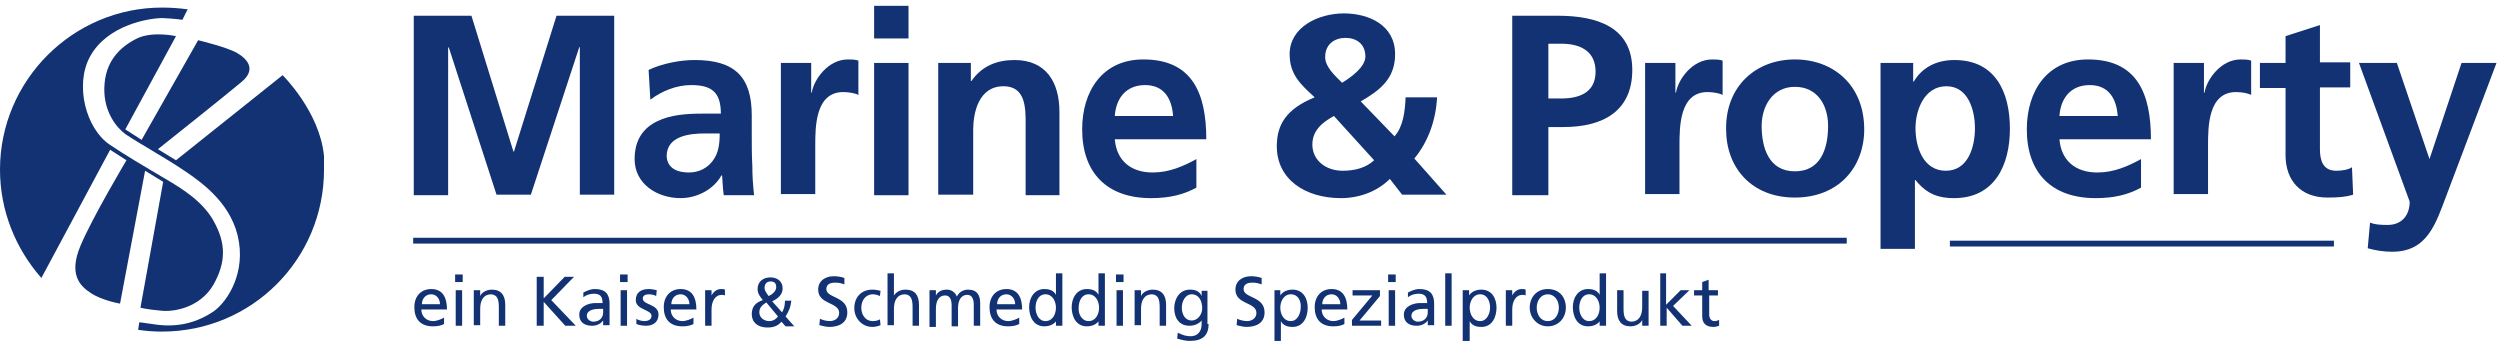 <?xml version="1.0" encoding="utf-8"?>
<!-- Generator: Adobe Illustrator 23.0.6, SVG Export Plug-In . SVG Version: 6.00 Build 0)  -->
<svg version="1.1" id="Ebene_1" xmlns="http://www.w3.org/2000/svg" xmlns:xlink="http://www.w3.org/1999/xlink" x="0px" y="0px"
	 width="429px" height="60px" viewBox="0 0 429 60" style="enable-background:new 0 0 429 60;" xml:space="preserve">
<style type="text/css">
	.st0{fill:#123274;}
	.st1{fill:none;stroke:#123274;stroke-miterlimit:10;}
	.st2{fill:none;stroke:#123274;stroke-width:1.003;stroke-miterlimit:10;}
</style>
<g id="Logo_x5F_MarineundProperty_1_">
	<g>
		<path class="st0" d="M71,2.7h9.9L88.1,26h0.1l7.3-23.3h9.9v30.7h-5.9V8.1h-0.1l-8.3,25.3h-5.9L77,8.1l-0.1,0.1v25.3H71V2.7z"/>
		<path class="st0" d="M111.3,12c2.3-1.1,5.4-1.7,7.9-1.7c6.9,0,9.8,2.9,9.8,9.5v2.9c0,2.3,0,4,0.1,5.7c0,1.7,0.1,3.3,0.3,5.1h-5.2
			c-0.2-1.2-0.2-2.7-0.3-3.4h-0.1c-1.4,2.5-4.3,3.9-7,3.9c-4,0-7.9-2.4-7.9-6.7c0-3.4,1.6-5.4,3.9-6.5c2.2-1.1,5.1-1.3,7.6-1.3h3.3
			c0-3.7-1.6-4.9-5.1-4.9c-2.5,0-5,1-7,2.5L111.3,12z M118.2,29.6c1.8,0,3.2-0.8,4.1-2c1-1.3,1.2-2.9,1.2-4.7H121
			c-2.6,0-6.6,0.4-6.6,3.9C114.5,28.8,116.1,29.6,118.2,29.6z"/>
		<path class="st0" d="M134,10.8h5.2v5.1h0.1c0.3-2.1,2.7-5.7,6.2-5.7c0.6,0,1.2,0,1.8,0.2v5.9c-0.5-0.3-1.6-0.5-2.6-0.5
			c-4.8,0-4.8,6-4.8,9.2v8.3H134V10.8z"/>
		<path class="st0" d="M150,1h5.9v5.6H150V1z M150,10.8h5.9v22.7H150V10.8z"/>
		<path class="st0" d="M161,10.8h5.6v3.1h0.1c1.8-2.6,4.4-3.6,7.4-3.6c5.4,0,7.7,3.8,7.7,8.9v14.3H176V21.3c0-2.8,0-6.5-3.8-6.5
			c-4.3,0-5.2,4.6-5.2,7.5v11.1H161V10.8z"/>
		<path class="st0" d="M205.3,32.2c-2.2,1.2-4.6,1.8-7.8,1.8c-7.5,0-11.8-4.3-11.8-11.8c0-6.6,3.5-12,10.5-12
			c8.4,0,10.8,5.8,10.8,13.7h-15.7c0.3,3.7,2.8,5.7,6.5,5.7c2.9,0,5.3-1.1,7.5-2.3V32.2z M201.3,19.9c-0.2-2.9-1.5-5.3-4.8-5.3
			s-5,2.3-5.2,5.3H201.3z"/>
		<path class="st0" d="M239.3,23.4c1.5-1.7,1.8-4.3,1.9-6.7h5.4c-0.2,3.9-1.5,7.6-3.9,10.5l5.5,6.2h-7.6l-2.1-2.7
			c-2.2,2.2-5.3,3.3-8.4,3.3c-6.1,0-11-3.2-11-8.9c0-3.7,1.6-6.4,6.5-8.4c-2.4-2.2-4.3-3.9-4.3-7.4c0-4.7,5-7,9.3-7s8.8,2,8.8,7
			c0,4.2-2.6,6.2-5.9,8.1L239.3,23.4z M228.9,19.9c-2,1.1-3.7,2.5-3.7,4.9c0,2.7,2.3,4.5,5.2,4.5c2.1,0,4-0.5,5.4-1.8L228.9,19.9z
			 M234.3,9.7c0-2.2-1.6-3.2-3.4-3.2c-1.8,0-3.5,1-3.5,3.3c0,1.7,1.7,3.2,2.9,4.4C231.8,13.3,234.3,11.5,234.3,9.7z"/>
		<path class="st0" d="M259.5,2.7h7.8c6.7,0,12.8,1.9,12.8,9.3c0,7.2-5.2,9.8-11.8,9.8h-2.6v11.7h-6.2V2.7z M265.7,16.9h2.2
			c3.1,0,5.9-1,5.9-4.6s-2.7-4.8-5.9-4.8h-2.2V16.9z"/>
		<path class="st0" d="M282.3,10.8h5.2v5.1h0.1c0.3-2.1,2.7-5.7,6.2-5.7c0.6,0,1.2,0,1.8,0.2v5.9c-0.5-0.3-1.6-0.5-2.6-0.5
			c-4.8,0-4.8,6-4.8,9.2v8.3h-5.9V10.8z"/>
		<path class="st0" d="M308,10.2c6.7,0,11.9,4.5,11.9,12c0,6.5-4.4,11.7-11.9,11.7c-7.5,0-11.8-5.2-11.8-11.7
			C296.1,14.8,301.3,10.2,308,10.2z M308,29.4c4.5,0,5.7-4,5.7-7.8c0-3.5-1.8-6.7-5.7-6.7c-3.8,0-5.7,3.3-5.7,6.7
			C302.3,25.3,303.5,29.4,308,29.4z"/>
		<path class="st0" d="M322.7,10.8h5.6V14h0.1c1.3-2.2,3.6-3.7,7-3.7c7,0,9.5,5.5,9.5,11.8c0,6.2-2.6,11.9-9.6,11.9
			c-2.5,0-4.6-0.6-6.6-3.1h-0.1v11.8h-5.9V10.8z M328.7,22c0,3.2,1.3,7.3,5.2,7.3c3.9,0,5-4.2,5-7.3c0-3-1.1-7.2-4.9-7.2
			C330.2,14.8,328.7,18.9,328.7,22z"/>
		<path class="st0" d="M367.4,32.2c-2.2,1.2-4.6,1.8-7.8,1.8c-7.5,0-11.8-4.3-11.8-11.8c0-6.6,3.5-12,10.5-12
			c8.4,0,10.8,5.8,10.8,13.7h-15.7c0.3,3.7,2.8,5.7,6.5,5.7c2.9,0,5.3-1.1,7.5-2.3V32.2z M363.4,19.9c-0.2-2.9-1.5-5.3-4.8-5.3
			c-3.3,0-5,2.3-5.2,5.3H363.4z"/>
		<path class="st0" d="M373,10.8h5.2v5.1h0.1c0.3-2.1,2.7-5.7,6.2-5.7c0.6,0,1.2,0,1.8,0.2v5.9c-0.5-0.3-1.6-0.5-2.6-0.5
			c-4.8,0-4.8,6-4.8,9.2v8.3H373V10.8z"/>
		<path class="st0" d="M392.2,15.1h-4.4v-4.3h4.4V6.2l5.9-1.9v6.4h5.2v4.3h-5.2v10.6c0,1.9,0.5,3.7,2.8,3.7c1.1,0,2.1-0.2,2.7-0.6
			l0.2,4.7c-1.2,0.4-2.6,0.5-4.4,0.5c-4.6,0-7.2-2.9-7.2-7.3V15.1z"/>
		<path class="st0" d="M416.9,27.3L416.9,27.3l5.5-16.5h6l-8.5,22.5c-1.9,5-3.3,9.9-9.4,9.9c-1.4,0-2.8-0.2-4.2-0.6l0.4-4.4
			c0.7,0.3,1.6,0.4,3,0.4c2.4,0,3.8-1.6,3.8-4l-8.7-23.8h6.5L416.9,27.3z"/>
	</g>
	<path class="st0" d="M7.1,47.7C2.7,42.7,0,36.2,0,29.1C0,13.8,12.5,1.3,27.8,1.3c1.5,0,2.9,0.1,4.4,0.3l-0.9,1.8
		c0,0-1.2-0.2-3.4-0.3c-2.2,0-9.5,1.1-12.5,6.7c-2.6,4.9-0.6,12.3,3.4,15c2.5,1.7,5.7,3.6,9.6,5.9c3.1,1.8,6.5,4,8.3,7.3
		c2.1,3.8,2.1,7-0.1,10.9c-2.3,3.9-6.8,4.7-9.1,4.4c-2.3-0.2-3.4-0.5-3.4-0.5l3.9-21.6l-3.1-1.9l-4.3,22.8c0,0-3-0.5-5-1.8
		c-2-1.3-3.8-3.3-1.8-8.1c2-4.8,7.9-14.7,7.9-14.7l-2.8-1.8L7.1,47.7z M55.6,26.8c-0.7-7.6-7.1-13.9-7.1-13.9L30.2,27.5l-3.1-1.9
		c0,0,11.7-9.3,14.3-11.5c2.7-2.2,1-4-0.7-5C39,8.1,34,6.9,34,6.9L24.3,24l-2.8-1.8l8.7-16c0,0-4-0.9-6.7,0.4c-3,1.5-5.5,4-5.6,8.5
		c-0.1,4.1,2.1,6.8,3.6,7.9c2.5,1.7,6.6,3.9,10.3,6.4c3.1,2.1,8.2,5.8,9.2,12.1c1,6.3-2.6,10.9-4.6,12.1c-2,1.3-5.1,2.7-9.6,2.1
		c-2-0.3-2.9-0.4-2.9-0.4l-0.2,1.3c1.4,0.2,2.7,0.3,4.1,0.3c15.4,0,27.8-12.4,27.8-27.8C55.6,28.3,55.6,27.5,55.6,26.8"/>
	<g>
		<path class="st0" d="M76.2,55.6c-0.4,0.2-0.9,0.4-1.9,0.4c-2.2,0-3.2-1.3-3.2-3.3c0-1.8,1.1-3.1,2.9-3.1c2,0,2.7,1.5,2.7,3.5h-4.4
			c0,1.2,0.9,2,2,2c0.7,0,1.6-0.4,1.9-0.6V55.6z M75.5,52.2c0-0.9-0.6-1.7-1.5-1.7c-1.1,0-1.6,0.9-1.6,1.7H75.5z"/>
		<path class="st0" d="M79.4,48.4h-1.3v-1.3h1.3V48.4z M78.2,49.8h1.1v6.1h-1.1V49.8z"/>
		<path class="st0" d="M81.3,49.8h1.1v1h0c0.3-0.7,1.2-1.1,2-1.1c1.6,0,2.3,1,2.3,2.6v3.6h-1.1v-3.2c0-1.4-0.3-2.1-1.3-2.2
			c-1.3,0-1.9,1-1.9,2.5v2.8h-1.1V49.8z"/>
		<path class="st0" d="M92.1,47.5h1.2v3.7l3.6-3.7h1.6l-3.9,4l4.2,4.4H97l-3.7-4.1v4.1h-1.2V47.5z"/>
		<path class="st0" d="M100.1,50.2c0.6-0.3,1.2-0.6,2-0.6c1.8,0,2.5,0.9,2.5,2.5v2.5c0,0.7,0,1,0,1.2h-1.1v-0.8h0
			c-0.3,0.4-0.9,0.9-1.9,0.9c-1.3,0-2.2-0.6-2.2-1.9c0-1.5,1.7-2,2.8-2c0.4,0,0.8,0,1.2,0c0-1.1-0.4-1.6-1.5-1.6
			c-0.6,0-1.3,0.2-1.8,0.6L100.1,50.2z M103.5,53c-0.2,0-0.5,0-0.7,0c-0.6,0-2.1,0.1-2.1,1.2c0,0.6,0.6,1,1.1,1
			c1.1,0,1.7-0.7,1.7-1.6V53z"/>
		<path class="st0" d="M107.7,48.4h-1.3v-1.3h1.3V48.4z M106.5,49.8h1.1v6.1h-1.1V49.8z"/>
		<path class="st0" d="M109.2,54.7c0.4,0.3,1.1,0.4,1.4,0.4c0.5,0,1.2-0.2,1.2-0.9c0-1.1-2.7-1-2.7-2.7c0-1.3,0.9-1.9,2.2-1.9
			c0.5,0,1,0.1,1.4,0.2l-0.1,1c-0.3-0.2-0.9-0.3-1.2-0.3c-0.6,0-1.1,0.2-1.1,0.7c0,1.2,2.7,0.9,2.7,2.8c0,1.3-1,1.9-2.1,1.9
			c-0.6,0-1.2-0.1-1.7-0.3L109.2,54.7z"/>
		<path class="st0" d="M119,55.6c-0.4,0.2-0.9,0.4-1.9,0.4c-2.2,0-3.2-1.3-3.2-3.3c0-1.8,1.1-3.1,2.9-3.1c2,0,2.7,1.5,2.7,3.5h-4.4
			c0,1.2,0.9,2,2,2c0.7,0,1.6-0.4,1.9-0.6V55.6z M118.3,52.2c0-0.9-0.6-1.7-1.5-1.7c-1.1,0-1.6,0.9-1.6,1.7H118.3z"/>
		<path class="st0" d="M121,49.8h1.1v0.9h0c0.3-0.6,0.9-1.1,1.6-1.1c0.3,0,0.5,0,0.7,0.1v1c-0.2-0.1-0.4-0.1-0.6-0.1
			c-1,0-1.7,1-1.7,2.5v2.8H121V49.8z"/>
		<path class="st0" d="M135.8,51.4c-0.1,1.4-0.5,2.1-1,2.9l1.5,1.7h-1.5l-0.7-0.8c-0.6,0.7-1.3,1-2.4,1c-1.7,0-2.7-0.9-2.7-2.3
			c0-1.3,0.7-2,1.9-2.4c-0.4-0.5-0.9-1.1-0.9-1.9c0-1.3,1-2,2.2-2c1.1,0,2.1,0.6,2.1,1.9c0,1.1-0.9,1.8-1.8,2.2l1.7,1.9
			c0.3-0.5,0.5-1.1,0.5-2H135.8z M132,55.1c0.8,0,1.3-0.5,1.5-0.8l-2-2.4c-0.6,0.4-1.2,0.8-1.2,1.7C130.3,54.5,131.1,55.1,132,55.1z
			 M131.9,50.8c0.5-0.2,1.3-0.8,1.3-1.5c0-0.8-0.4-1-1-1c-0.6,0-1,0.4-1,1.1C131.2,49.9,131.6,50.4,131.9,50.8z"/>
		<path class="st0" d="M144.9,48.8c-0.6-0.2-0.9-0.3-1.6-0.3c-0.7,0-1.5,0.2-1.5,1.1c0,1.6,3.6,1.2,3.6,4c0,1.8-1.4,2.5-3.1,2.5
			c-0.6,0-1.2-0.2-1.7-0.3l0.1-1.1c0.4,0.2,1.1,0.4,1.7,0.4c0.7,0,1.6-0.4,1.6-1.4c0-1.9-3.6-1.4-3.6-4c0-1.5,1.2-2.3,2.7-2.3
			c0.6,0,1.2,0.1,1.8,0.3L144.9,48.8z"/>
		<path class="st0" d="M151,50.8c-0.4-0.2-0.9-0.3-1.2-0.3c-1.3,0-2,1.1-2,2.3c0,1.1,0.6,2.3,2,2.3c0.4,0,0.9-0.1,1.2-0.3l0.1,1
			c-0.5,0.2-1,0.3-1.4,0.3c-1.8,0-3.1-1.5-3.1-3.2c0-1.9,1.2-3.2,3.1-3.2c0.5,0,1,0.1,1.4,0.2L151,50.8z"/>
		<path class="st0" d="M152.3,46.9h1.1v3.8h0c0.4-0.6,1.1-1,2-1c1.6,0,2.3,1,2.3,2.6v3.6h-1.1v-3.2c0-1.4-0.3-2.1-1.3-2.2
			c-1.3,0-1.9,1-1.9,2.5v2.8h-1.1V46.9z"/>
		<path class="st0" d="M159.5,49.8h1.1v0.9h0c0.4-0.7,1-1,1.9-1c0.7,0,1.4,0.4,1.7,1.2c0.4-0.9,1.3-1.2,1.9-1.2c1.6,0,2.1,1,2.1,2.3
			v3.9h-1.1v-3.6c0-0.8-0.2-1.7-1.1-1.7c-1.2,0-1.6,1.1-1.6,2.3v3.1h-1.1v-3.6c0-0.8-0.2-1.7-1.1-1.7c-1.2,0-1.6,1.1-1.6,2.3v3.1
			h-1.1V49.8z"/>
		<path class="st0" d="M174.9,55.6c-0.4,0.2-0.9,0.4-1.9,0.4c-2.2,0-3.2-1.3-3.2-3.3c0-1.8,1.1-3.1,2.9-3.1c2,0,2.7,1.5,2.7,3.5H171
			c0,1.2,0.9,2,2,2c0.7,0,1.6-0.4,1.9-0.6V55.6z M174.2,52.2c0-0.9-0.6-1.7-1.5-1.7c-1.1,0-1.6,0.9-1.6,1.7H174.2z"/>
		<path class="st0" d="M181.3,55L181.3,55c-0.3,0.5-1,1-2.1,1c-1.8,0-2.6-1.6-2.6-3.3c0-1.6,0.9-3.1,2.6-3.1c1.1,0,1.7,0.4,2,1h0
			v-3.7h1.1v9h-1.1V55z M179.4,55.1c1.3,0,1.8-1.3,1.8-2.3c0-1.1-0.6-2.3-1.8-2.3c-1.2,0-1.7,1.2-1.7,2.3
			C177.7,53.8,178.2,55.1,179.4,55.1z"/>
		<path class="st0" d="M188.6,55L188.6,55c-0.3,0.5-1,1-2.1,1c-1.8,0-2.6-1.6-2.6-3.3c0-1.6,0.9-3.1,2.6-3.1c1.1,0,1.7,0.4,2,1h0
			v-3.7h1.1v9h-1.1V55z M186.8,55.1c1.3,0,1.8-1.3,1.8-2.3c0-1.1-0.6-2.3-1.8-2.3c-1.2,0-1.7,1.2-1.7,2.3
			C185,53.8,185.6,55.1,186.8,55.1z"/>
		<path class="st0" d="M192.8,48.4h-1.3v-1.3h1.3V48.4z M191.6,49.8h1.1v6.1h-1.1V49.8z"/>
		<path class="st0" d="M194.7,49.8h1.1v1h0c0.3-0.7,1.2-1.1,2-1.1c1.6,0,2.3,1,2.3,2.6v3.6H199v-3.2c0-1.4-0.3-2.1-1.3-2.2
			c-1.3,0-1.9,1-1.9,2.5v2.8h-1.1V49.8z"/>
		<path class="st0" d="M207.4,55.6c0,1.9-1,2.9-3.2,2.9c-0.6,0-1.2-0.1-2.2-0.4l0.1-1c0.9,0.4,1.4,0.6,2.2,0.6
			c1.2,0,1.9-0.8,1.9-2.1v-0.6h0c-0.5,0.6-1.3,0.9-2.1,0.9c-1.8,0-2.6-1.4-2.6-3c0-1.6,0.9-3.2,2.7-3.2c1.1,0,1.7,0.4,2,1.1h0v-0.9
			h1V55.6z M206.3,52.9c0-1.3-0.6-2.4-1.8-2.4c-1.1,0-1.7,1.2-1.7,2.3c0,1.2,0.6,2.2,1.7,2.2C205.5,55,206.3,54,206.3,52.9z"/>
		<path class="st0" d="M216.5,48.8c-0.6-0.2-0.9-0.3-1.6-0.3c-0.7,0-1.5,0.2-1.5,1.1c0,1.6,3.6,1.2,3.6,4c0,1.8-1.4,2.5-3.1,2.5
			c-0.6,0-1.2-0.2-1.7-0.3l0.1-1.1c0.4,0.2,1.1,0.4,1.7,0.4c0.7,0,1.6-0.4,1.6-1.4c0-1.9-3.6-1.4-3.6-4c0-1.5,1.2-2.3,2.7-2.3
			c0.6,0,1.2,0.1,1.8,0.3L216.5,48.8z"/>
		<path class="st0" d="M218.6,49.8h1.1v0.9h0c0.3-0.5,1-1,2.1-1c1.8,0,2.6,1.5,2.6,3.1c0,1.7-0.8,3.3-2.6,3.3c-1.1,0-1.7-0.4-2-1h0
			v3.4h-1.1V49.8z M221.5,50.5c-1.2,0-1.8,1.2-1.8,2.3c0,1,0.5,2.3,1.8,2.3c1.2,0,1.7-1.4,1.7-2.3C223.3,51.7,222.8,50.5,221.5,50.5
			z"/>
		<path class="st0" d="M230.7,55.6c-0.4,0.2-0.9,0.4-1.9,0.4c-2.2,0-3.2-1.3-3.2-3.3c0-1.8,1.1-3.1,2.9-3.1c2,0,2.7,1.5,2.7,3.5
			h-4.4c0,1.2,0.9,2,2,2c0.7,0,1.6-0.4,1.9-0.6V55.6z M230,52.2c0-0.9-0.6-1.7-1.5-1.7c-1.1,0-1.6,0.9-1.6,1.7H230z"/>
		<path class="st0" d="M232,54.9l3.5-4.2h-3.4v-0.9h4.7v1l-3.5,4.2h3.7v0.9h-5V54.9z"/>
		<path class="st0" d="M239.5,48.4h-1.3v-1.3h1.3V48.4z M238.3,49.8h1.1v6.1h-1.1V49.8z"/>
		<path class="st0" d="M241.6,50.2c0.6-0.3,1.2-0.6,2-0.6c1.8,0,2.5,0.9,2.5,2.5v2.5c0,0.7,0,1,0,1.2h-1.1v-0.8h0
			c-0.3,0.4-0.9,0.9-1.9,0.9c-1.3,0-2.2-0.6-2.2-1.9c0-1.5,1.7-2,2.8-2c0.4,0,0.8,0,1.2,0c0-1.1-0.4-1.6-1.5-1.6
			c-0.6,0-1.3,0.2-1.8,0.6L241.6,50.2z M245,53c-0.2,0-0.5,0-0.7,0c-0.6,0-2.1,0.1-2.1,1.2c0,0.6,0.6,1,1.1,1c1.1,0,1.7-0.7,1.7-1.6
			V53z"/>
		<path class="st0" d="M248,46.9h1.1v9H248V46.9z"/>
		<path class="st0" d="M251,49.8h1.1v0.9h0c0.3-0.5,1-1,2.1-1c1.8,0,2.6,1.5,2.6,3.1c0,1.7-0.8,3.3-2.6,3.3c-1.1,0-1.7-0.4-2-1h0
			v3.4H251V49.8z M254,50.5c-1.2,0-1.8,1.2-1.8,2.3c0,1,0.5,2.3,1.8,2.3c1.2,0,1.7-1.4,1.7-2.3C255.7,51.7,255.2,50.5,254,50.5z"/>
		<path class="st0" d="M258.4,49.8h1.1v0.9h0c0.3-0.6,0.9-1.1,1.6-1.1c0.3,0,0.5,0,0.7,0.1v1c-0.2-0.1-0.4-0.1-0.6-0.1
			c-1,0-1.7,1-1.7,2.5v2.8h-1.1V49.8z"/>
		<path class="st0" d="M265.6,49.6c1.9,0,3.1,1.3,3.1,3.2c0,1.8-1.3,3.2-3.1,3.2c-1.8,0-3.1-1.5-3.1-3.2
			C262.5,51,263.7,49.6,265.6,49.6z M265.6,55.1c1.3,0,1.9-1.2,1.9-2.3c0-1.2-0.7-2.3-1.9-2.3c-1.2,0-1.9,1.1-1.9,2.3
			C263.7,53.9,264.3,55.1,265.6,55.1z"/>
		<path class="st0" d="M274.6,55L274.6,55c-0.3,0.5-1,1-2.1,1c-1.8,0-2.6-1.6-2.6-3.3c0-1.6,0.9-3.1,2.6-3.1c1.1,0,1.7,0.4,2,1h0
			v-3.7h1.1v9h-1.1V55z M272.7,55.1c1.3,0,1.8-1.3,1.8-2.3c0-1.1-0.6-2.3-1.8-2.3c-1.2,0-1.7,1.2-1.7,2.3
			C271,53.8,271.5,55.1,272.7,55.1z"/>
		<path class="st0" d="M282.9,55.9h-1.1v-1h0c-0.3,0.7-1.2,1.1-2,1.1c-1.6,0-2.3-1-2.3-2.6v-3.6h1.1v3.2c0,1.4,0.3,2.1,1.3,2.2
			c1.3,0,1.9-1,1.9-2.5v-2.8h1.1V55.9z"/>
		<path class="st0" d="M284.8,46.9h1.1v5.4l2.5-2.5h1.5l-2.8,2.7l3.2,3.4h-1.6l-2.7-3.1v3.1h-1.1V46.9z"/>
		<path class="st0" d="M294.9,50.7h-1.6V54c0,0.7,0.4,1.1,0.9,1.1c0.3,0,0.6-0.1,0.8-0.2v1c-0.3,0.1-0.6,0.2-1,0.2
			c-1.2,0-1.9-0.6-1.9-1.8v-3.6h-1.4v-0.9h1.4v-1.4l1.1-0.4v1.8h1.6V50.7z"/>
	</g>
	<rect x="70.9" y="40.8" class="st0" width="246" height="1"/>
	<rect x="334.6" y="41.3" class="st0" width="65.9" height="1"/>
</g>
</svg>
